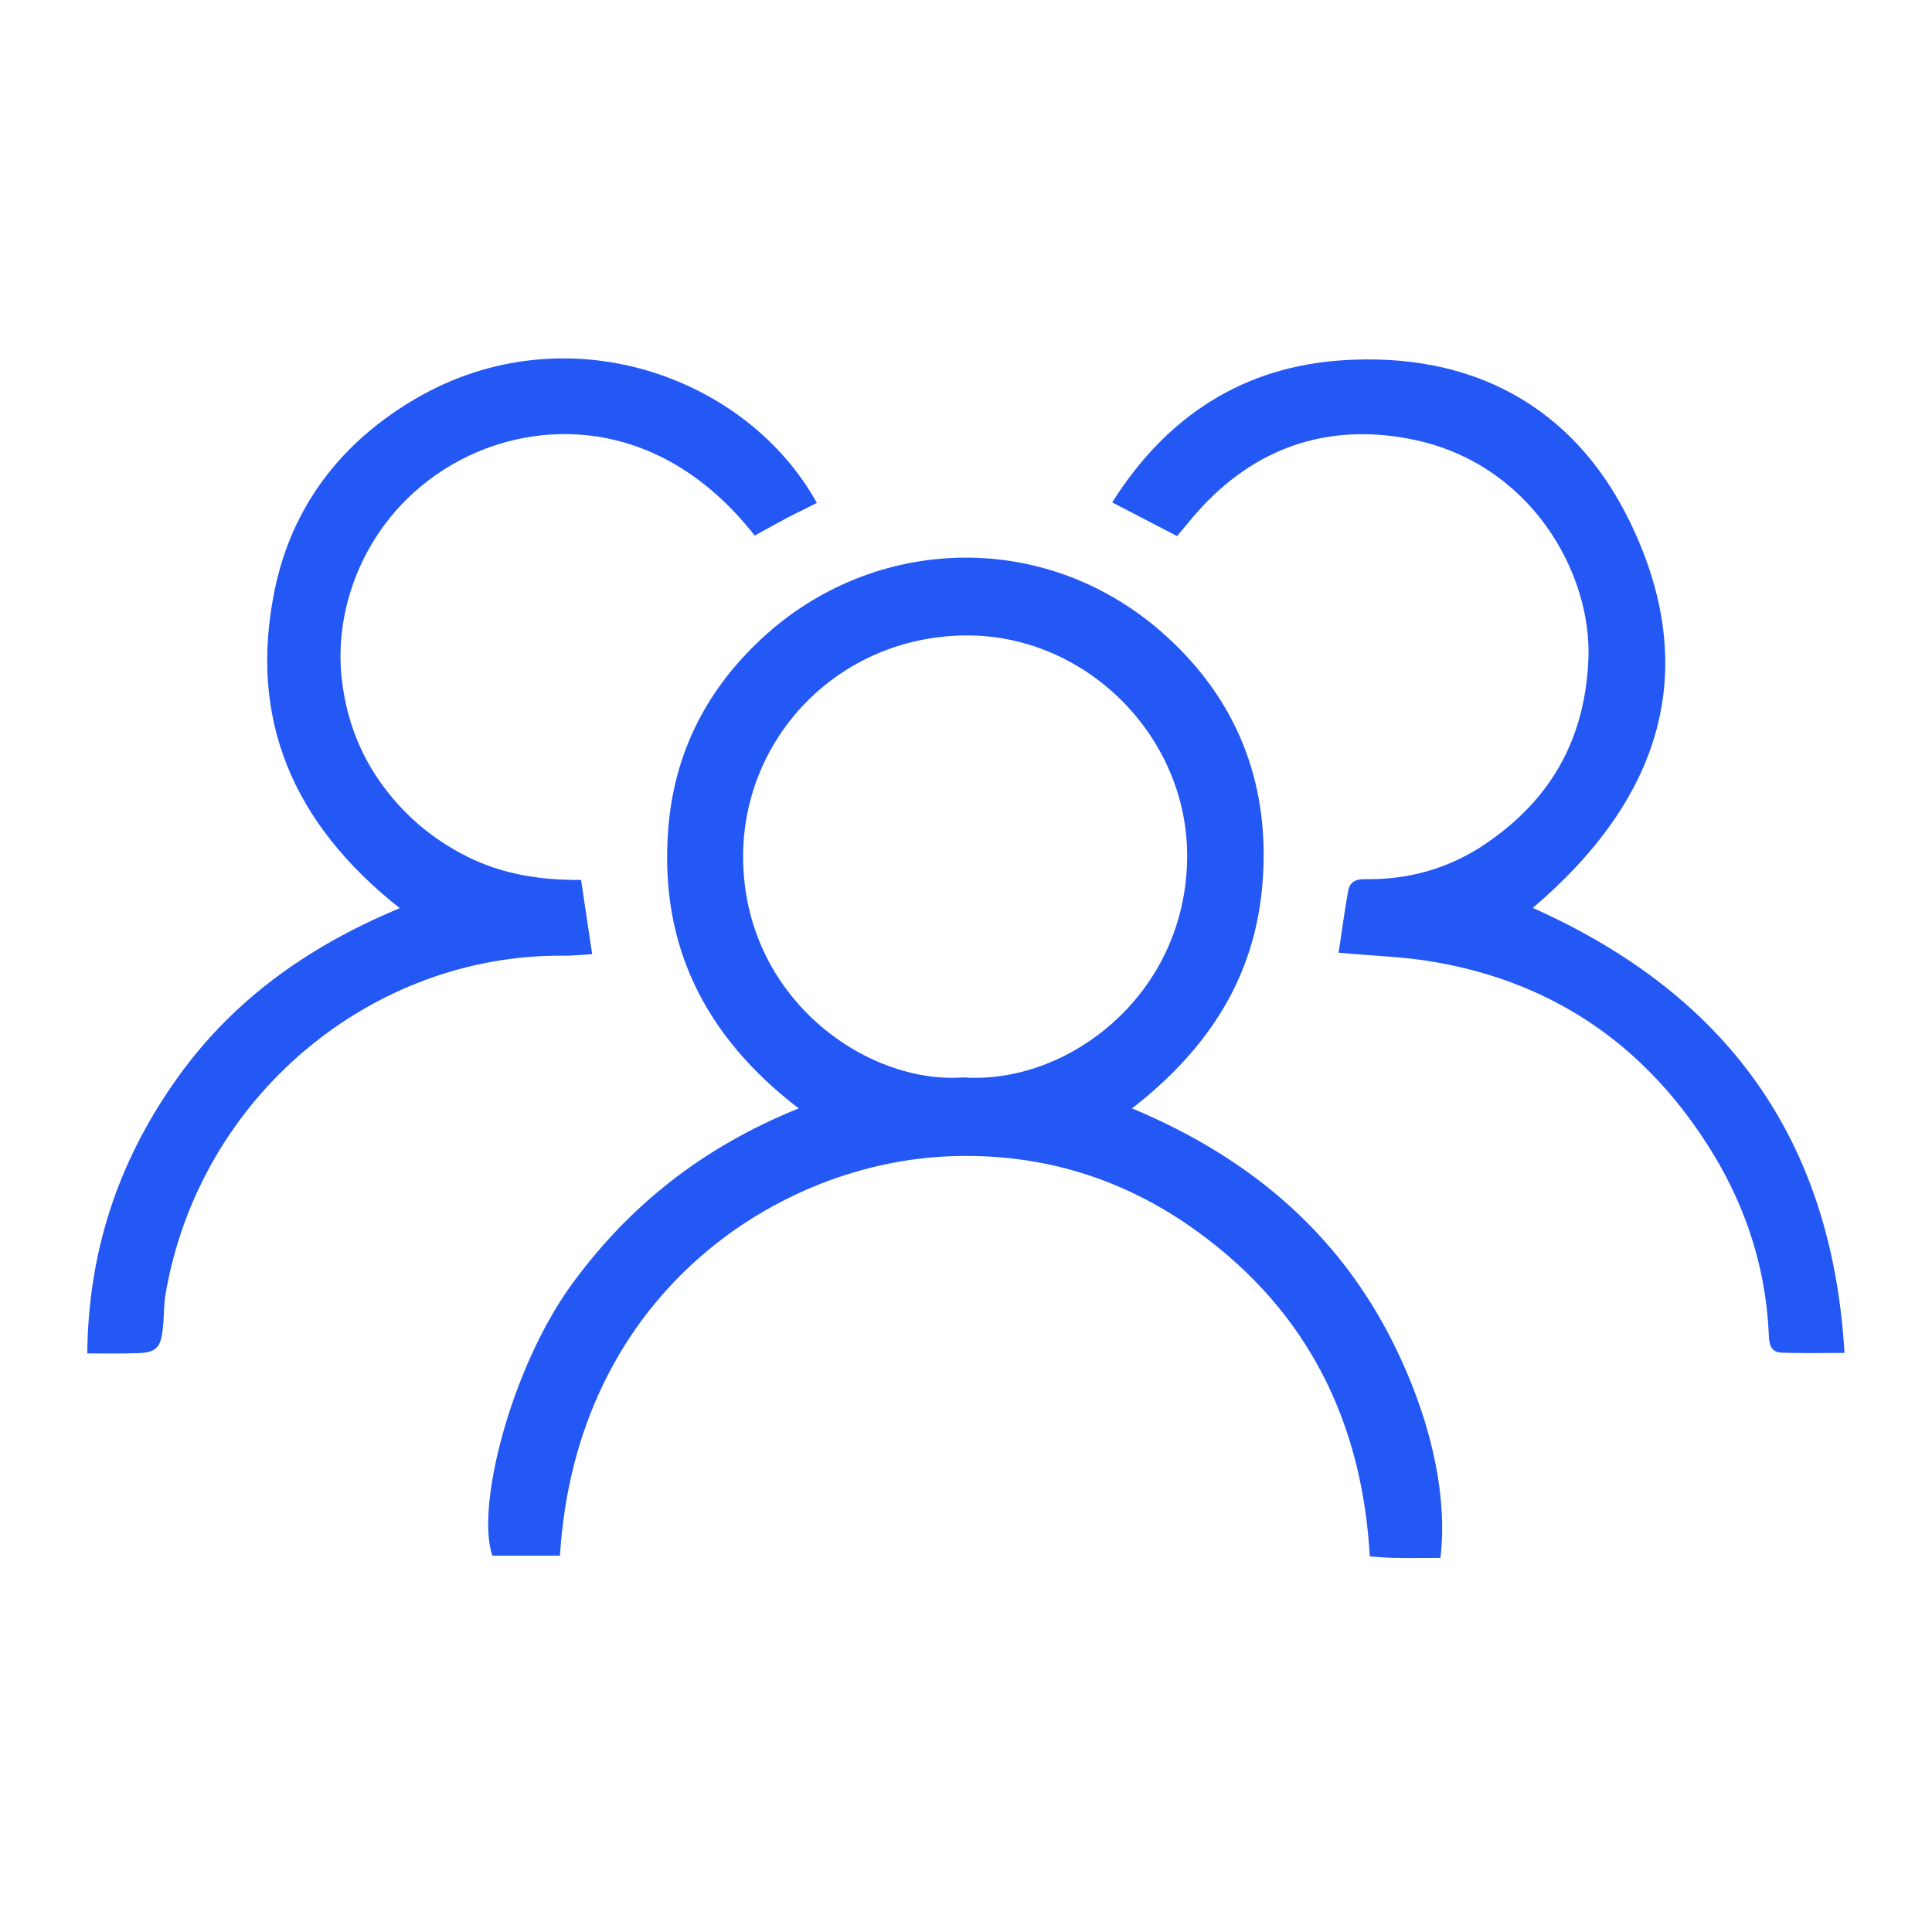 <svg xmlns="http://www.w3.org/2000/svg" xmlns:xlink="http://www.w3.org/1999/xlink" width="40" zoomAndPan="magnify" viewBox="0 0 30 30" height="40" preserveAspectRatio="xMidYMid meet" version="1.0"><defs><clipPath id="8b77b625ad"><path d="M 7 8 L 23 8 L 23 24.426 L 7 24.426 Z M 7 8 " clip-rule="nonzero"/></clipPath><clipPath id="2770524b9b"><path d="M 17 5 L 28.938 5 L 28.938 22 L 17 22 Z M 17 5 " clip-rule="nonzero"/></clipPath><clipPath id="325656d134"><path d="M 1.355 5 L 13 5 L 13 22 L 1.355 22 Z M 1.355 5 " clip-rule="nonzero"/></clipPath></defs><g clip-path="url(#8b77b625ad)"><path fill="#2358F5" d="M 22.367 24.191 C 22.121 24.191 21.898 24.195 21.672 24.191 C 21.555 24.191 21.438 24.18 21.27 24.168 C 21.152 22.082 20.309 20.375 18.617 19.141 C 17.43 18.27 16.082 17.875 14.621 17.961 C 12.008 18.117 8.945 20.129 8.695 24.156 L 7.645 24.156 C 7.383 23.387 7.941 21.246 8.863 19.965 C 9.762 18.723 10.914 17.812 12.402 17.211 C 10.934 16.086 10.242 14.668 10.375 12.891 C 10.465 11.672 10.992 10.664 11.898 9.852 C 13.664 8.27 16.383 8.211 18.215 9.977 C 19.262 10.98 19.719 12.242 19.605 13.703 C 19.492 15.164 18.77 16.285 17.578 17.211 C 19.48 18.004 20.891 19.242 21.734 21.062 C 22.266 22.203 22.473 23.312 22.367 24.191 Z M 14.957 16.73 C 16.582 16.844 18.414 15.449 18.434 13.32 C 18.453 11.441 16.863 9.844 14.977 9.867 C 13.023 9.891 11.539 11.445 11.539 13.301 C 11.539 15.492 13.449 16.84 14.957 16.73 Z M 14.957 16.73 " fill-opacity="1" fill-rule="nonzero"/></g><g clip-path="url(#2770524b9b)"><path fill="#2358F5" d="M 23.801 14.098 C 26.816 15.445 28.445 17.688 28.641 21.008 C 28.285 21.008 27.973 21.016 27.664 21.004 C 27.48 20.996 27.469 20.848 27.465 20.703 C 27.418 19.703 27.121 18.773 26.605 17.922 C 25.609 16.285 24.176 15.266 22.277 14.938 C 21.805 14.855 21.324 14.844 20.785 14.793 C 20.836 14.477 20.875 14.156 20.934 13.836 C 20.969 13.629 21.141 13.652 21.289 13.652 C 21.992 13.645 22.625 13.434 23.191 13.016 C 24.125 12.336 24.609 11.434 24.664 10.254 C 24.73 8.91 23.77 7.176 21.895 6.816 C 20.605 6.566 19.477 6.953 18.59 7.953 C 18.488 8.066 18.398 8.184 18.277 8.324 L 17.27 7.801 C 18.125 6.445 19.324 5.691 20.852 5.594 C 22.844 5.465 24.426 6.293 25.305 8.094 C 26.441 10.426 25.773 12.422 23.801 14.098 Z M 23.801 14.098 " fill-opacity="1" fill-rule="nonzero"/></g><g clip-path="url(#325656d134)"><path fill="#2358F5" d="M 11.719 8.316 C 10.305 6.516 8.488 6.496 7.262 7.086 C 5.82 7.785 5.199 9.23 5.297 10.438 C 5.348 11.043 5.535 11.613 5.891 12.125 C 6.242 12.629 6.695 13.02 7.246 13.297 C 7.793 13.574 8.383 13.668 9.023 13.664 C 9.082 14.062 9.137 14.426 9.195 14.816 C 9.016 14.828 8.883 14.84 8.75 14.84 C 5.781 14.812 3.098 17.016 2.57 20.098 C 2.539 20.273 2.551 20.457 2.527 20.637 C 2.496 20.934 2.418 21.004 2.129 21.012 C 1.891 21.02 1.652 21.016 1.355 21.016 C 1.371 19.434 1.832 18.066 2.691 16.828 C 3.555 15.578 4.734 14.715 6.207 14.102 C 4.547 12.789 3.852 11.164 4.266 9.156 C 4.539 7.844 5.312 6.855 6.465 6.184 C 8.797 4.832 11.594 5.84 12.684 7.809 C 12.527 7.891 12.367 7.965 12.211 8.047 C 12.059 8.129 11.895 8.219 11.719 8.316 Z M 11.719 8.316 " fill-opacity="1" fill-rule="nonzero"/></g></svg>